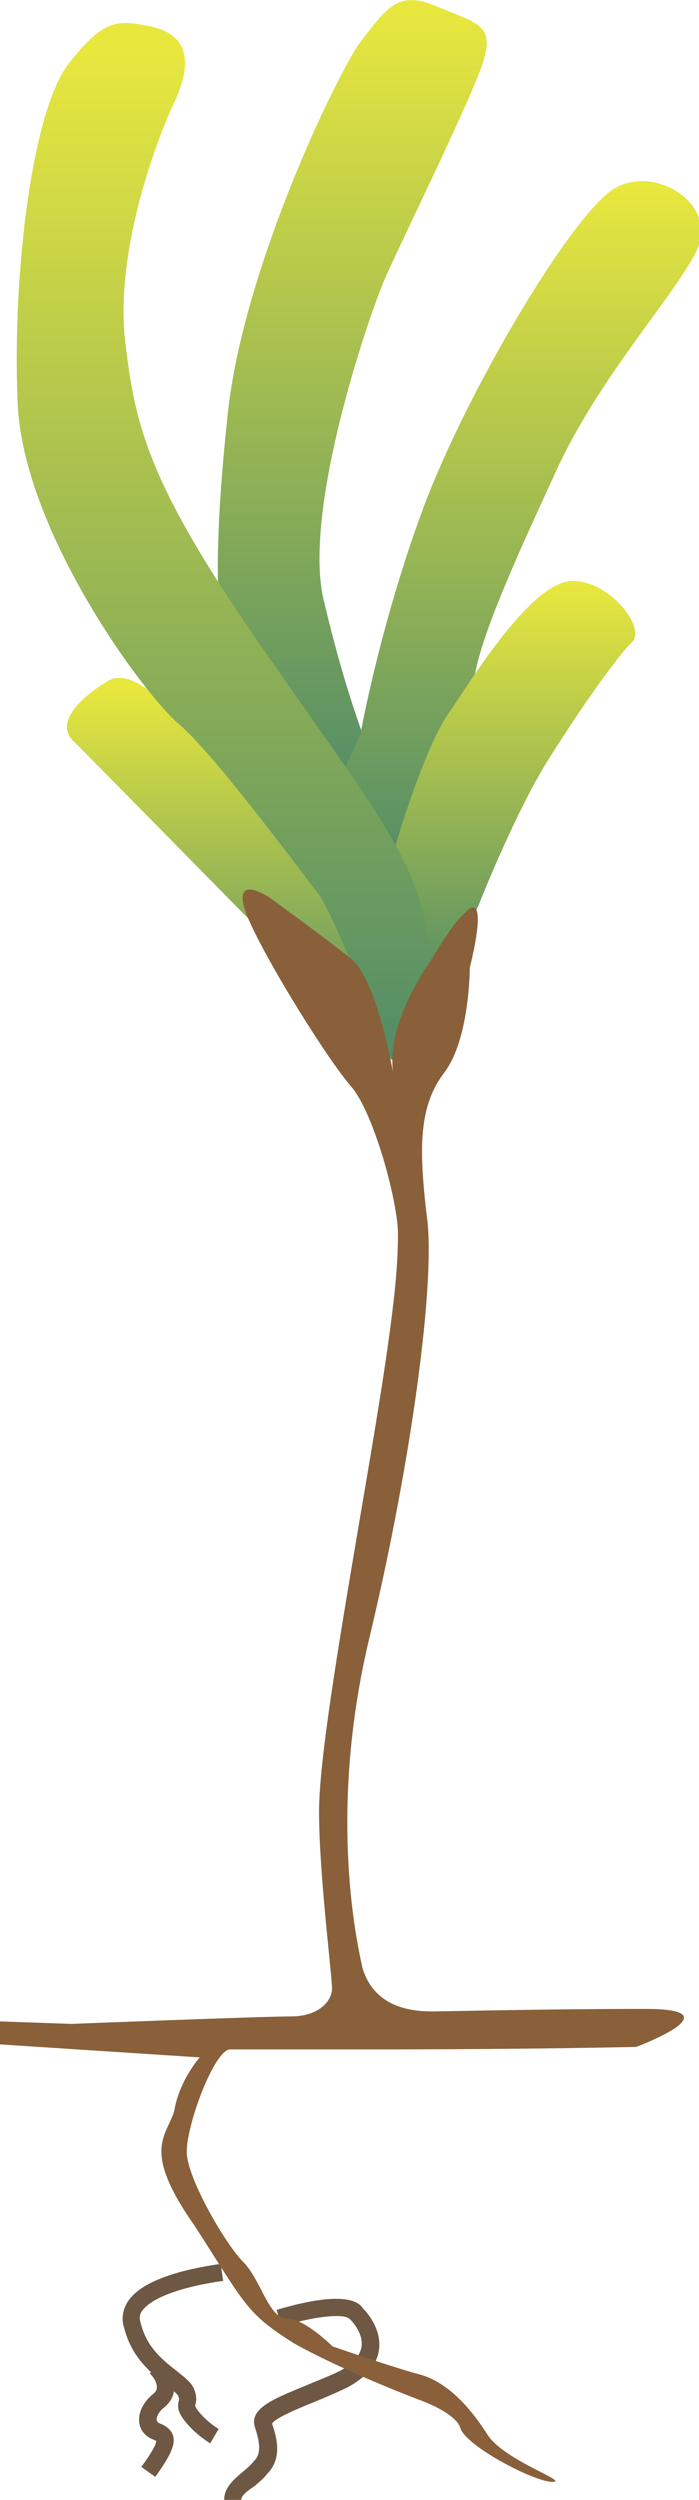 
        <svg xmlns:rdf="http://www.w3.org/1999/02/22-rdf-syntax-ns#" xmlns="http://www.w3.org/2000/svg" xmlns:cc="http://creativecommons.org/ns#" xmlns:xlink="http://www.w3.org/1999/xlink" xmlns:dc="http://purl.org/dc/elements/1.1/" x="0px" y="0px" width="140" height="500" viewBox="0 0 140 500" xml:space="preserve">
            <title>Thalassodendron ciliatum 1</title>
            <desc xmlns:ian_image_library="https://ian.umces.edu/media-library/">
                <ian_image_library:title>Thalassodendron ciliatum 1</ian_image_library:title>
                <ian_image_library:descr>Illustration of Thalassodendron ciliatum</ian_image_library:descr>
                <ian_image_library:scene>
                    <ian_image_library:contains>seagrass, SAV, Plantae, vascular, Magnoliophyta, angiosperm, flowering plant, Liliopsida, monocot, Alismatidae, Najadales, Cymodoceaceae, manatee-grass, family, Thalassodendron, ciliatum</ian_image_library:contains>
                    <ian_image_library:when>1999-01-01</ian_image_library:when>
                </ian_image_library:scene>
            </desc>
            
<g id="ian_symbols_5801a0afb796b0745d3053202b7a48e2">
	<g>
			<linearGradient id="ian_symbols_dcff4b2fe4f712d4fdcd637b4752c11d" gradientUnits="userSpaceOnUse" x1="-2492.641" y1="6392.263" x2="-2492.641" y2="5657.605" gradientTransform="matrix(0.222 0 0 -0.222 623.441 1421.261)">
			<stop  offset="0" style="stop-color:#E8E73E"/>
			<stop  offset="1" style="stop-color:#4C8868"/>
		</linearGradient>
		<path fill="url(#ian_symbols_dcff4b2fe4f712d4fdcd637b4752c11d)" d="M44,122.3c0,0-1.5-10.2,1.5-38.4c2.6-28.1,20.5-66,26.1-74.7C77.8,1,79.8-2.1,88,1.5
			c8.7,3.6,11.8,3.6,7.7,13.8c-4.1,10.2-16.4,35.3-17.9,38.9c-2.1,3.6-17.9,47.6-12.8,66.5c4.6,19.5,9.2,30.2,9.2,30.2l-4.6,9.2
			L44,122.3L44,122.3z"/>
			<linearGradient id="ian_symbols_d10c4e6722f4d684253d95d19a811d18" gradientUnits="userSpaceOnUse" x1="-2340.922" y1="6235.194" x2="-2340.922" y2="5588.355" gradientTransform="matrix(0.222 0 0 -0.222 623.441 1421.261)">
			<stop  offset="0" style="stop-color:#E8E73E"/>
			<stop  offset="1" style="stop-color:#4C8868"/>
		</linearGradient>
		<path fill="url(#ian_symbols_d10c4e6722f4d684253d95d19a811d18)" d="M72.2,146.8c0,0,4.1-23,13.3-47.1c9.2-23.5,29.2-56.8,37.4-61.9c8.2-5.1,21.5,3.1,16.4,12.8
			c-5.1,9.7-19.5,25.1-28.1,44c-8.7,18.9-16.4,35.8-16.4,43.5c0,7.7-14.9,36.3-14.9,36.3l-6.6-10.2l-5.1-8.7L72.2,146.8L72.2,146.8z
			"/>
			<linearGradient id="ian_symbols_9bac5863fd026424e5efcb182b534fcc" gradientUnits="userSpaceOnUse" x1="-2346.501" y1="5875.394" x2="-2346.501" y2="5488.995" gradientTransform="matrix(0.222 0 0 -0.222 623.441 1421.261)">
			<stop  offset="0" style="stop-color:#E8E73E"/>
			<stop  offset="1" style="stop-color:#4C8868"/>
		</linearGradient>
		<path fill="url(#ian_symbols_9bac5863fd026424e5efcb182b534fcc)" d="M78.8,170.4c0,0,6.1-21,11.3-28.1c4.6-6.7,16.4-26.1,24.6-26.1c7.7,0,14.9,9.7,11.8,12.3
			c-3.1,3.1-10.7,13.8-17.4,24.6c-6.7,11.2-13.3,28.1-13.3,28.1l-10.3,21L78.8,170.4L78.8,170.4z"/>
		<path fill="#6E5843" d="M42.1,488.7c-0.1-0.1-2.9-1.7-5.1-4.5c-1.4-1.8-1.5-2.8-1.2-4c0.1-0.3,0.1-0.4-0.1-1
			c-0.2-0.4-1.4-1.4-2.3-2.1c-2.8-2.2-7-5.4-8.5-11.4c-0.6-1.7-0.4-3.5,0.6-5.2c2.8-4.6,11.7-6.7,18.7-7.7l0.5,3.4
			c-8.6,1.2-14.6,3.5-16.3,6.1c-0.5,0.7-0.5,1.5-0.2,2.4c1.2,4.9,4.6,7.5,7.3,9.6c1.6,1.3,2.9,2.3,3.4,3.6c0.6,1.5,0.4,2.5,0.2,3.2
			c0,0.1,0,0.3,0.5,1c1.8,2.3,4.1,3.7,4.2,3.7L42.1,488.7L42.1,488.7z"/>
		<path fill="#6E5843" d="M31.1,495.4l-2.8-2c2.8-3.8,3-4.9,3-5.2c0,0-0.2-0.1-0.7-0.3c-1.5-0.6-2.5-1.8-2.7-3.3
			c-0.3-2,0.8-4.2,2.8-5.8c0.6-0.5,0.7-0.9,0.7-1.2c0.1-1-0.6-2.1-1.4-2.9l2.5-2.4c0.6,0.6,2.5,2.8,2.4,5.5c-0.1,1.5-0.8,2.7-2,3.7
			c-1.2,0.9-1.6,2-1.5,2.6c0,0.1,0.1,0.4,0.6,0.6c1,0.4,2.3,1.1,2.7,2.6C35.1,489,34.2,491.1,31.1,495.4L31.1,495.4z"/>
		<path fill="#6E5843" d="M48.3,500h-3.4c0-2.4,1.8-4,3.6-5.5c0.8-0.7,1.7-1.4,2.4-2.3c1.3-1.3,1.3-3.2,0.2-6.6
			c-1.3-3.8,3.4-5.7,10-8.4c2.1-0.9,4.5-1.8,6.8-2.9c2.7-1.4,4.2-3.1,4.5-4.9c0.4-2.6-1.7-5-2.4-5.6c-1.2-1.2-7.6-0.4-13.6,1.5
			l-1-3.3c4.4-1.3,14.8-4.1,17.3-0.3c0.7,0.7,3.8,4.1,3.2,8.3c-0.4,3-2.6,5.5-6.3,7.5c-2.5,1.2-4.9,2.2-7.1,3.1
			c-3.2,1.3-7.7,3.2-8,4.2c1.1,3.1,1.9,7-0.9,9.9c-0.7,0.9-1.7,1.8-2.7,2.6C49.5,498.2,48.3,499.2,48.3,500L48.3,500z"/>
			<linearGradient id="ian_symbols_a4f8b9cafddd9ad48113ee958083f1fd" gradientUnits="userSpaceOnUse" x1="-2617.24" y1="5783.56" x2="-2617.24" y2="5439.316" gradientTransform="matrix(0.222 0 0 -0.222 623.441 1421.261)">
			<stop  offset="0" style="stop-color:#E8E73E"/>
			<stop  offset="1" style="stop-color:#4C8868"/>
		</linearGradient>
		<path fill="url(#ian_symbols_a4f8b9cafddd9ad48113ee958083f1fd)" d="M50.2,184.2c0,0-31.7-32.2-35.3-35.8c-4.1-3.6,1-8.7,6.1-11.8c4.6-3.6,11.2,3.1,16.4,8.7
			c5.1,5.6,31.7,34.3,34.8,48.6C75.8,208.3,50.2,184.2,50.2,184.2L50.2,184.2z"/>
			<linearGradient id="ian_symbols_5c14c5f7f062d4c46d120980d5a39dfb" gradientUnits="userSpaceOnUse" x1="-2609.312" y1="6358.139" x2="-2609.312" y2="5413.223" gradientTransform="matrix(0.222 0 0 -0.222 623.441 1421.261)">
			<stop  offset="0" style="stop-color:#E8E73E"/>
			<stop  offset="1" style="stop-color:#4C8868"/>
		</linearGradient>
		<path fill="url(#ian_symbols_5c14c5f7f062d4c46d120980d5a39dfb)" d="M78.3,211.9c0,0-11.3-28.7-14.3-32.8c-3.6-4.6-21-28.2-28.2-34.3c-7.2-6.1-31.7-39.4-32.3-65
			c-1-26.1,3.1-57.8,10.2-67C20.5,4,23.5,4,29.2,5.1c6.2,1,10.3,4.6,6.2,14.3C30.7,29.1,23,51.1,25.1,68.5
			c2,16.9,4.6,28.6,28.7,62.9C77.8,165.8,86,175,86,193.9C86,212.9,78.3,211.9,78.3,211.9L78.3,211.9z"/>
		<path fill="#89603A" d="M127.4,409.4c-23,0.5-48.1,0.5-49.6,0.5H46.1c-3.1,0-8.7,14.8-8.7,20.5c0,5.1,7.7,18.4,11.3,22
			c3.6,3.6,5.1,11.3,8.7,11.3c3.6,0,9.2,5.6,9.2,5.6s11.8,4.1,17.4,5.6c5.6,1.5,10.2,6.6,13.8,12.3c3.6,5.1,16.4,9.2,12.8,9.2
			c-3.6,0-17.4-7.2-18.4-10.8c-1-3.1-8.2-5.6-8.2-5.6s-14.9-5.6-25.1-11.3c-9.7-6.1-9.7-7.7-19.9-23.5c-10.8-15.3-5.6-17.9-4.1-23
			c1-6.1,5.1-10.7,5.1-10.7L0,408.9v-4.6l14.3,0.5c0,0,38.4-1.5,44-1.5c5.6,0,8.2-3.1,8.2-5.6c0-2.6-2.6-23-2.6-35.3
			c0-11.8,5.1-40.4,10.2-70.6c5.1-30.2,5.6-38.4,5.6-45.1c0-6.1-4.6-23.5-9.2-29.2c-4.6-5.1-17.4-25.6-21-34.3
			c-3.6-9.2,4.6-3.6,4.6-3.6s11.3,8.2,16.4,12.3c5.1,4.6,8.2,22.5,8.2,22.5c-1-8.7,4.6-17.9,7.7-22.5c2.6-4.1,4.6-7.7,7.7-10.2
			c3.6-2,0,11.8,0,11.8s0,14.3-5.1,21c-5.1,6.7-5.1,14.9-3.6,28.1c2.1,12.8-3.1,50.2-11.3,84.5c-8.2,33.8-3.1,59.4-1.5,66.5
			c2,6.7,7.7,8.7,13.8,8.7c3.1,0,23-0.5,42.5-0.5C147.9,401.7,127.5,409.4,127.4,409.4L127.4,409.4z"/>
	</g>
</g>
</svg>

